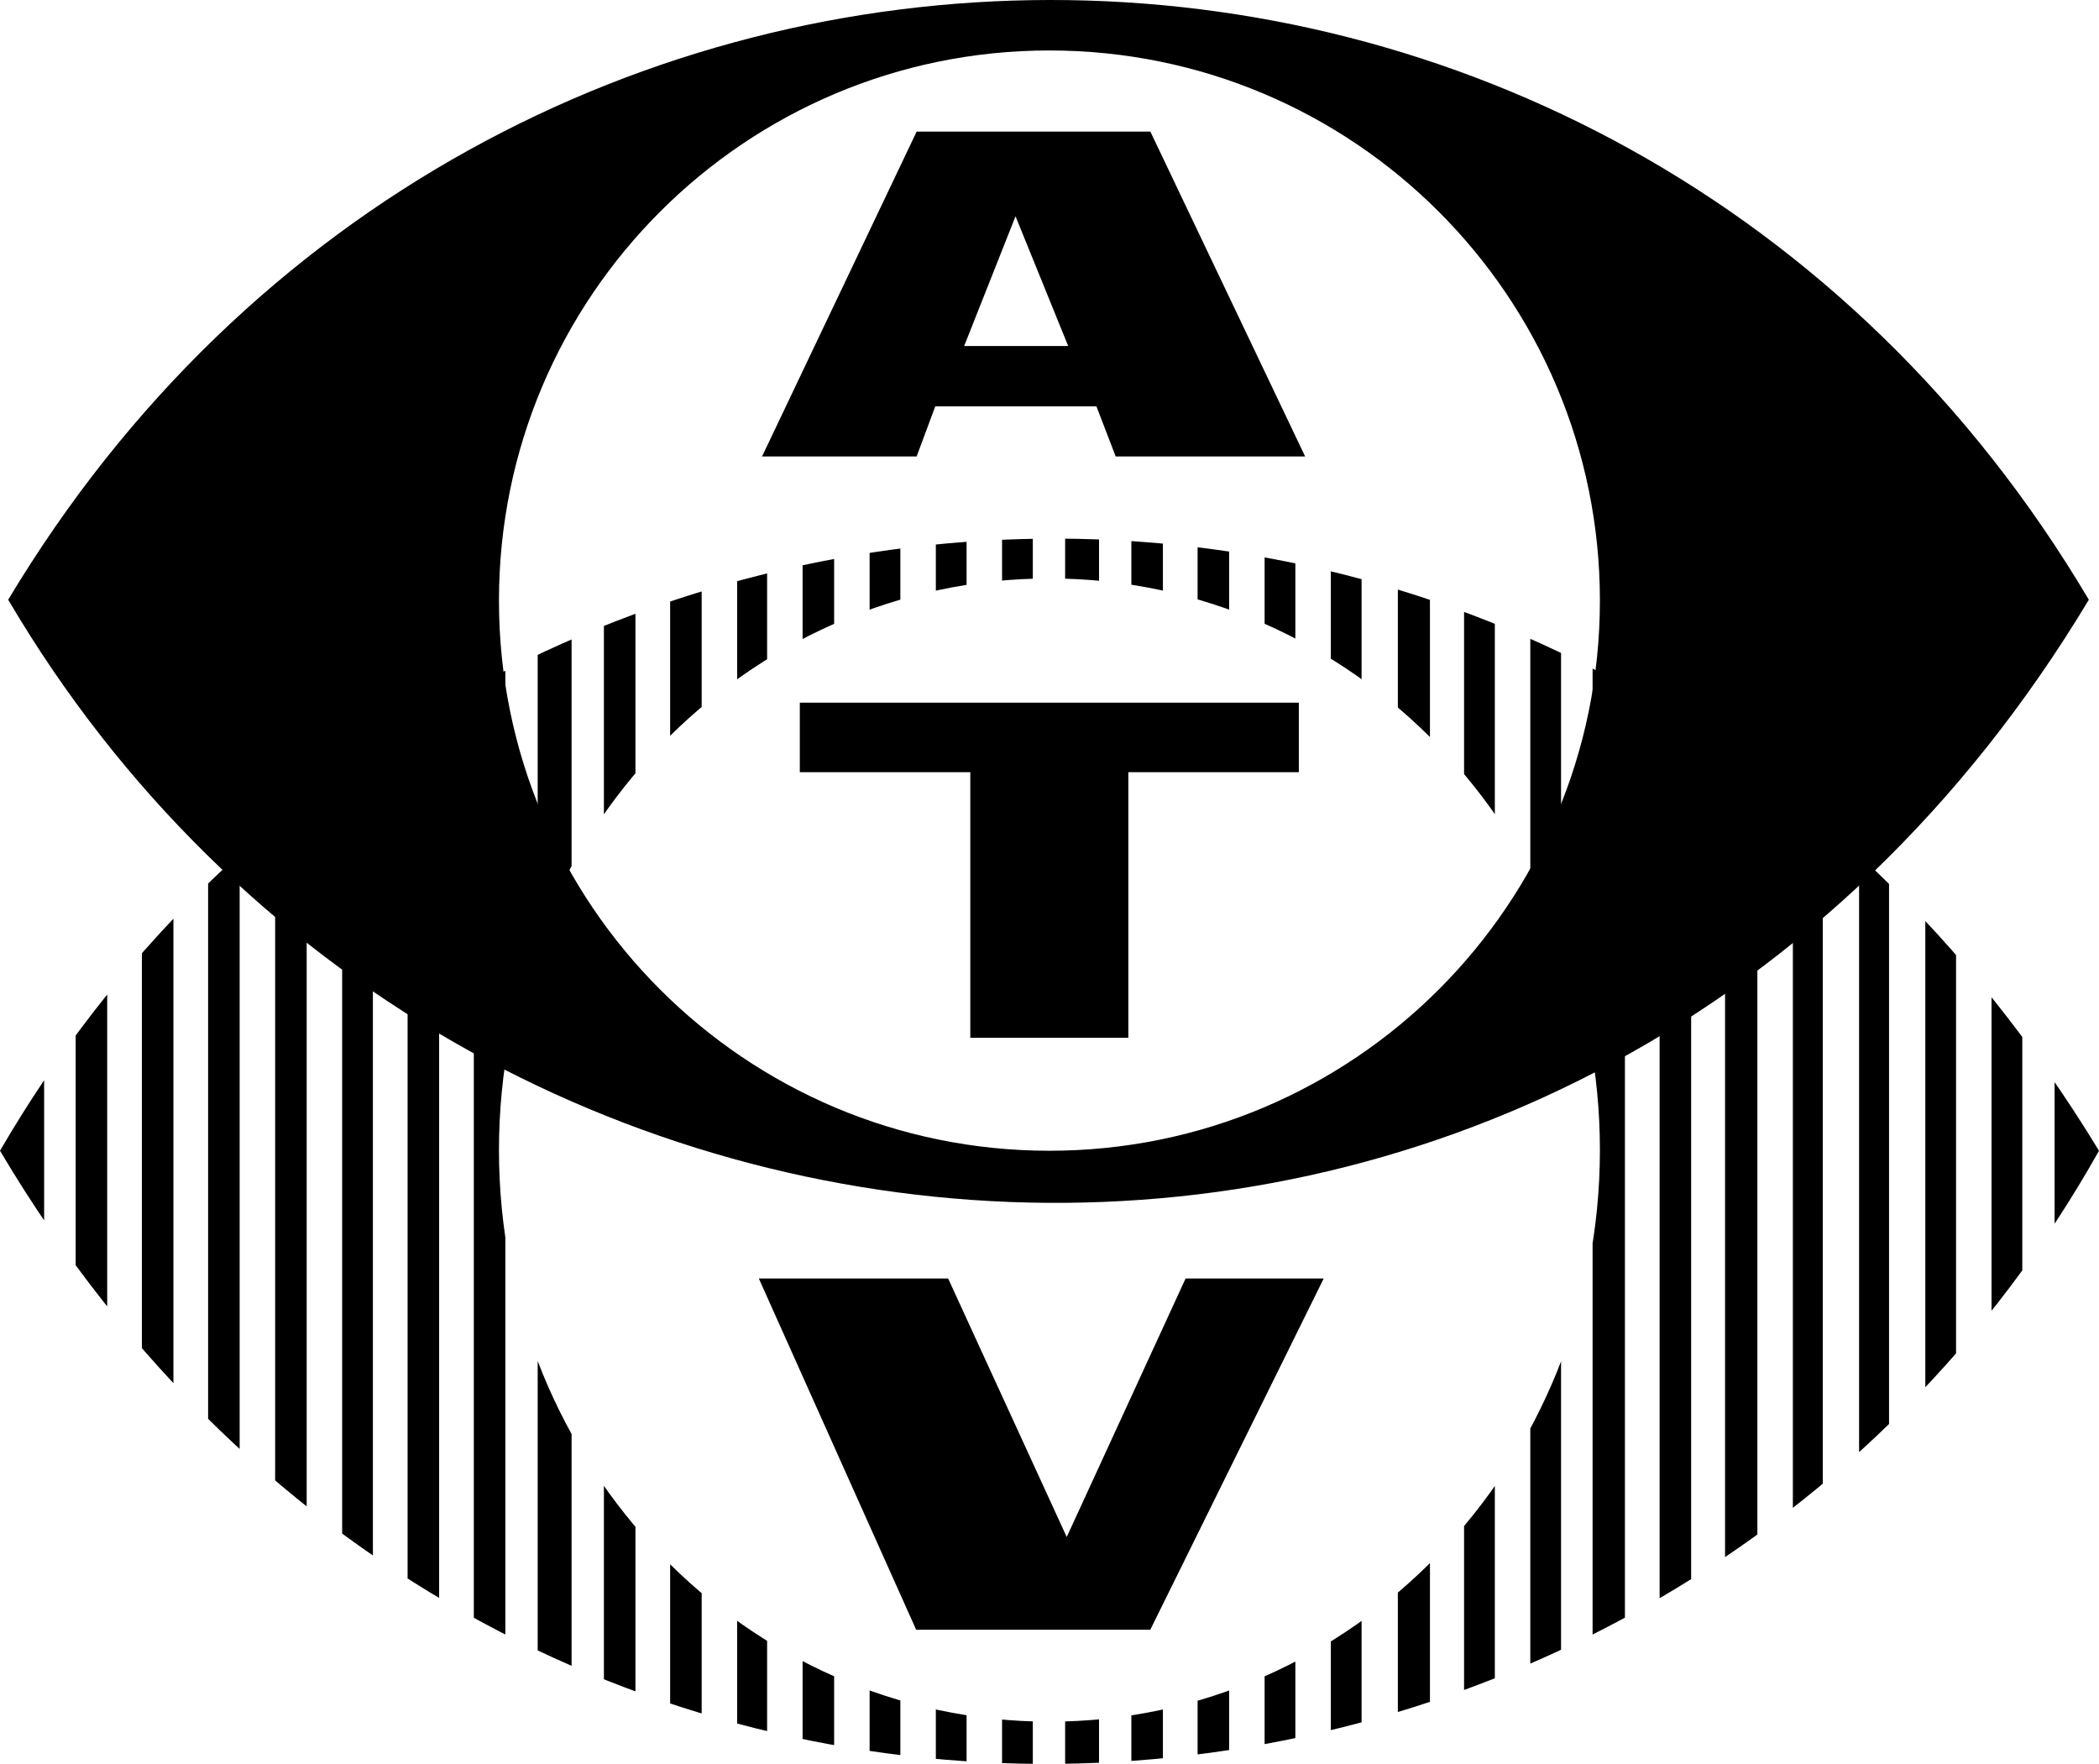 <?xml version="1.0" encoding="UTF-8" standalone="no"?>
<!-- Created with Inkscape (http://www.inkscape.org/) -->
<svg xmlns:dc="http://purl.org/dc/elements/1.1/" xmlns:cc="http://creativecommons.org/ns#" xmlns:rdf="http://www.w3.org/1999/02/22-rdf-syntax-ns#" xmlns:svg="http://www.w3.org/2000/svg" xmlns="http://www.w3.org/2000/svg" xmlns:sodipodi="http://sodipodi.sourceforge.net/DTD/sodipodi-0.dtd" xmlns:inkscape="http://www.inkscape.org/namespaces/inkscape" id="svg2985" version="1.1" inkscape:version="0.48.3.1 r9886" width="664.081" height="558.065" sodipodi:docname="atv.PNG">
  <defs id="defs2989">
    <clipPath clipPathUnits="userSpaceOnUse" id="clipPath4113">
      <path id="path4115" style="fill:#000000;fill-opacity:1;fill-rule:evenodd;stroke:none" d="m 656.031,165.8 151.969,0 0,428 -151.969,0 z m -19.955,9.38 9.728,0 0,417.82 -9.728,0 z m -20.953,0 9.728,0 0,417.82 -9.728,0 z m -20.953,0 9.479,0 0,418.62 -9.479,0 z m -20.953,0 9.479,0 0,419.42 -9.479,0 z m -21.452,0 10.227,0 0,417.82 -10.227,0 z m -20.704,0 9.978,0 0,417.02 -9.978,0 z M 509.858,160.2 l 10.227,0 0,429.6 -10.227,0 z m -19.706,0 9.728,0 0,433.6 -9.728,0 z m -20.953,-1.6 9.728,0 0,432.8 -9.728,0 z M 448.246,156.2 l 10.154,0 0,438.4 -10.154,0 z m -21.203,2.4 9.728,0 0,436.8 -9.728,0 z m -20.953,1.6 9.728,0 0,433.6 -9.728,0 z m -21.203,-1.6 9.978,0 0,433.6 -9.978,0 z m -20.953,1.6 9.978,0 0,433.6 -9.978,0 z m -20.953,-0.8 10.726,0 0,434.4 -10.726,0 z m -19.955,3.2 9.728,0 0,432 -9.728,0 z M 302.074,161 l 9.728,0 0,433.6 -9.728,0 z m -20.953,0.8 9.728,0 0,429.6 -9.728,0 z m -21.203,-1.6 9.978,0 0,433.6 -9.978,0 z m -20.704,3.2 9.479,0 0,427.2 -9.479,0 z M 218.012,160.2 l 9.978,0 0,432.8 -9.978,0 z m -20.953,-1.6 9.978,0 0,436 -9.978,0 z m -20.953,3.2 10.726,0 0,425.6 -10.726,0 z m -20.205,4 9.978,0 0,424.8 -9.978,0 z m -20.953,-2.4 9.978,0 0,426.4 -9.978,0 z m -20.704,-0.8 9.728,0 0,429.6 -9.728,0 z m -21.203,0 9.978,0 0,432 -9.978,0 z M 71.839,161.8 l 9.978,0 0,431.2 -9.978,0 z m -20.953,0.8 9.978,0 0,432 -9.978,0 z M 29.933,164.2 l 9.978,0 0,426.4 -9.978,0 z m -126.733,-1.6 116.755,0 0,428.8 -116.755,0 z" inkscape:connector-curvature="0"/>
    </clipPath>
  </defs>
  <sodipodi:namedview pagecolor="#ffffff" bordercolor="#666666" borderopacity="1" objecttolerance="10" gridtolerance="10" guidetolerance="10" inkscape:pageopacity="0" inkscape:pageshadow="2" inkscape:window-width="1366" inkscape:window-height="709" id="namedview2987" showgrid="false" showguides="true" inkscape:guide-bbox="true" fit-margin-top="0" fit-margin-left="0" fit-margin-right="0" fit-margin-bottom="0" inkscape:zoom="0.82106903" inkscape:cx="336.74681" inkscape:cy="253.36665" inkscape:window-x="-8" inkscape:window-y="-8" inkscape:window-maximized="1" inkscape:current-layer="svg2985"/>
  <path id="path3931" style="fill:#000000;fill-opacity:1;fill-rule:evenodd;stroke:none" d="m 506.177,190.02 c 0,96.128 -77.973,174.055 -174.157,174.055 -96.184,0 -174.157,-77.927 -174.157,-174.055 0,-96.128 77.973,-174.055 174.157,-174.055 96.184,0 174.157,77.927 174.157,174.055 z M 2.591,189.745 c 143.039,242.859 498.594,265.735 658.275,0 -150.224,-253.45 -506.913,-252.537 -658.275,0 z" inkscape:connector-curvature="0"/>
  <path id="path3961" style="fill:#000000;fill-opacity:1;fill-rule:evenodd;stroke:none" d="m 512.172,369.325 c 0,99.877 -77.973,180.844 -174.157,180.844 -96.184,0 -174.157,-80.967 -174.157,-180.844 0,-99.877 77.973,-180.844 174.157,-180.844 96.184,0 174.157,80.967 174.157,180.844 z M 5.995,369.544 c 142.041,-244.271 498.814,-271.806 664.081,0 -137.689,245.191 -502.834,271.773 -664.081,0 z" clip-path="url(#clipPath4113)" inkscape:connector-curvature="0" transform="translate(-5.995,-5.469)"/>
  <path id="path4151" style="fill:#000000;fill-opacity:1;fill-rule:evenodd;stroke:none" d="m 241.096,144.414 48.911,-102.774 73.95,0 48.961,102.774 -59.932,0 -6.095,-15.846 -50.993,0 -5.892,15.846 z m 63.945,-34.943 16.253,-41.038 16.659,41.038 z" inkscape:connector-curvature="0"/>
  <path style="fill:#000000;fill-opacity:1;stroke:none" d="m 253.045,244.303 0,-21.992 157.878,0 0,21.992 -53.938,0 0,84.032 -50.002,0 0,-84.032 z" id="path4172" inkscape:connector-curvature="0"/>
  <path style="fill:#000000;fill-opacity:1;stroke:none" d="m 240.081,404.495 49.771,111.116 74.078,0 54.864,-111.116 -43.702,0 -37.6,81.78 -37.518,-81.78 z" id="path4198" inkscape:connector-curvature="0"/>
</svg>